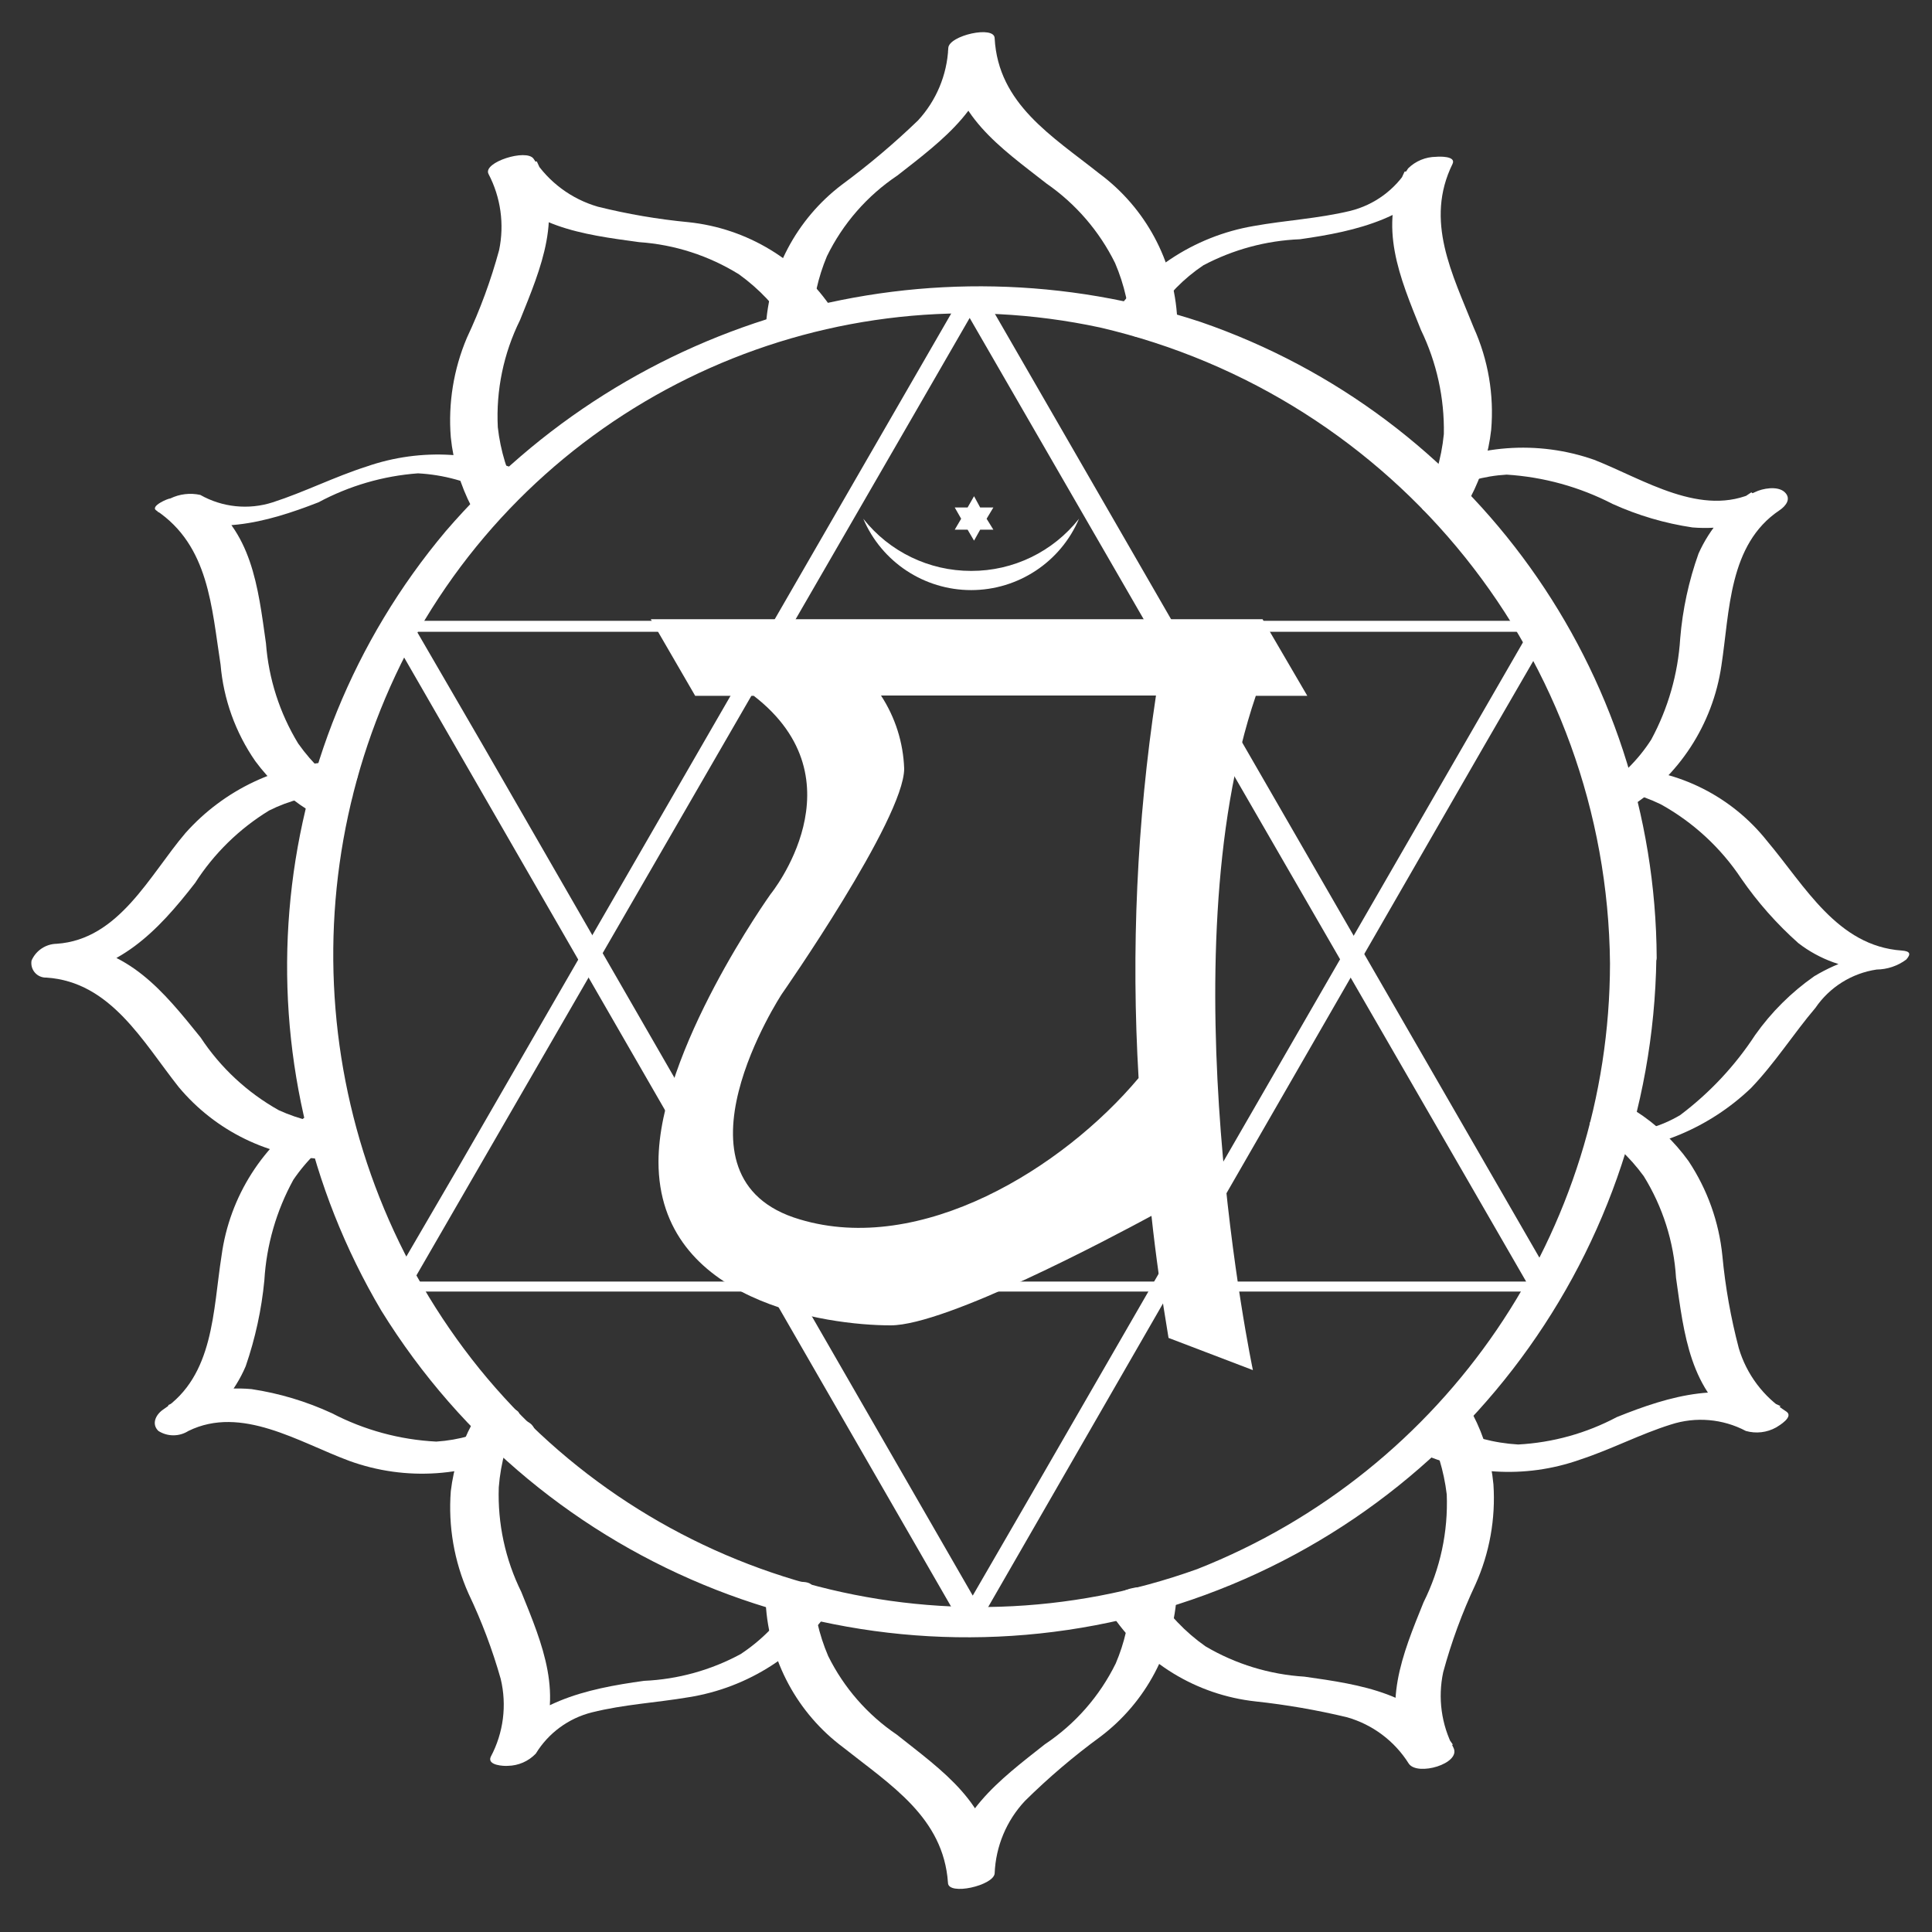 <?xml version="1.0" encoding="UTF-8"?>
<svg width="60px" height="60px" viewBox="0 0 60 60" version="1.1" xmlns="http://www.w3.org/2000/svg" xmlns:xlink="http://www.w3.org/1999/xlink">
    <rect x="0" y="0" width="60" height="60" fill="#333333" stroke="none"/>
    <!-- Generator: Sketch 51.3 (57544) - http://www.bohemiancoding.com/sketch -->
    <title>j4-more-symbol-1</title>
    <desc>Created with Sketch.</desc>
    <defs></defs>
    <g id="j4-more-symbol-1" stroke="none" stroke-width="1" fill="none" fill-rule="evenodd">
        <g id="Padma-Heart" transform="translate(0, 1)" fill="#FFFFFF" fill-rule="nonzero">
            <g id="Outline">
                <path d="M10.47,22.65 C8.663,22.718 6.962,23.52 5.76,24.87 C4.65,26.17 3.7,28.18 1.76,28.31 C1.421,28.316 1.116,28.519 0.98,28.83 C0.956,28.964 0.994,29.102 1.083,29.205 C1.172,29.308 1.304,29.365 1.44,29.36 C3.44,29.49 4.44,31.36 5.55,32.76 C6.693,34.129 8.367,34.944 10.15,35 C10.524,35.044 10.892,34.874 11.1,34.56 C11.155,34.42 11.135,34.26 11.045,34.139 C10.956,34.017 10.811,33.95 10.66,33.96 C9.969,33.929 9.29,33.766 8.66,33.48 C7.681,32.932 6.847,32.157 6.23,31.22 C5.07,29.78 4,28.45 2,28.32 L1.68,29.32 C3.68,29.18 4.89,27.93 6.06,26.42 C6.646,25.505 7.433,24.736 8.36,24.17 C8.982,23.858 9.664,23.684 10.36,23.66 C11.18,23.66 11.48,22.56 10.49,22.61 L10.47,22.65 Z" id="Path"></path>
                <path d="M49.61,34.79 C51.392,34.734 53.091,34.022 54.38,32.79 C55.12,32.02 55.7,31.1 56.38,30.3 C56.82,29.656 57.509,29.225 58.28,29.11 C58.612,29.106 58.934,28.998 59.2,28.8 C59.35,28.63 59.33,28.54 59.06,28.52 C57.06,28.38 56.06,26.52 54.88,25.12 C53.788,23.742 52.147,22.912 50.39,22.85 C50.036,22.841 49.688,22.938 49.39,23.13 C49.19,23.29 49.17,23.43 49.48,23.45 C50.209,23.48 50.924,23.661 51.58,23.98 C52.586,24.538 53.444,25.331 54.08,26.29 C54.588,27.025 55.182,27.697 55.85,28.29 C56.511,28.8 57.315,29.09 58.15,29.12 L58.94,28.53 C58.021,28.573 57.127,28.845 56.34,29.32 C55.63,29.817 55.011,30.433 54.51,31.14 C53.884,32.099 53.095,32.941 52.18,33.63 C51.595,33.978 50.931,34.171 50.25,34.19 C49.99,34.19 49.43,34.3 49.25,34.54 C49.07,34.78 49.39,34.79 49.59,34.78 L49.61,34.79 Z" id="Path"></path>
                <path d="M9.75,33.51 C8.178,34.51 7.128,36.153 6.88,38 C6.61,39.71 6.65,41.72 5.06,42.78 C4.83,42.94 4.7,43.23 4.92,43.44 C5.204,43.62 5.566,43.62 5.85,43.44 C7.5,42.63 9.28,43.79 10.85,44.37 C12.606,45.007 14.549,44.872 16.2,44 C16.44,43.87 16.76,43.58 16.55,43.29 C16.34,43 15.83,43.07 15.55,43.2 C14.931,43.53 14.25,43.724 13.55,43.77 C12.419,43.713 11.314,43.413 10.31,42.89 C9.516,42.523 8.675,42.27 7.81,42.14 C6.917,42.059 6.019,42.232 5.22,42.64 L6.01,43.34 C6.73,42.881 7.295,42.215 7.63,41.43 C7.928,40.566 8.123,39.67 8.21,38.76 C8.275,37.666 8.583,36.601 9.11,35.64 C9.528,35.025 10.069,34.504 10.7,34.11 C10.833,34.053 10.926,33.929 10.945,33.786 C10.963,33.642 10.904,33.499 10.79,33.41 C10.463,33.261 10.081,33.299 9.79,33.51 L9.75,33.51 Z" id="Path"></path>
                <path d="M50.57,24.1 C52.137,23.119 53.193,21.499 53.46,19.67 C53.72,17.98 53.68,15.91 55.26,14.85 C55.47,14.71 55.64,14.48 55.42,14.28 C55.2,14.08 54.73,14.17 54.51,14.28 C52.85,15.09 51.06,13.89 49.51,13.28 C47.752,12.663 45.816,12.808 44.17,13.68 C43.96,13.79 43.59,14.02 43.79,14.3 C43.99,14.58 44.54,14.45 44.79,14.3 C45.408,13.971 46.091,13.78 46.79,13.74 C47.938,13.812 49.058,14.122 50.08,14.65 C50.869,15.007 51.703,15.253 52.56,15.38 C53.452,15.454 54.347,15.274 55.14,14.86 L54.39,14.29 C53.67,14.75 53.1,15.41 52.75,16.19 C52.446,17.041 52.254,17.929 52.18,18.83 C52.111,19.93 51.804,21.001 51.28,21.97 C50.873,22.605 50.33,23.141 49.69,23.54 C49.47,23.69 49.3,23.97 49.58,24.15 C49.913,24.276 50.286,24.231 50.58,24.03 L50.57,24.1 Z" id="Path"></path>
                <path d="M14.66,43.22 C14.312,43.869 14.088,44.578 14,45.31 C13.916,46.399 14.105,47.492 14.55,48.49 C14.957,49.344 15.292,50.23 15.55,51.14 C15.746,51.957 15.636,52.818 15.24,53.56 C15.12,53.83 15.66,53.85 15.77,53.84 C16.099,53.835 16.413,53.698 16.64,53.46 C17.03,52.822 17.655,52.362 18.38,52.18 C19.38,51.93 20.38,51.88 21.38,51.71 C23.239,51.417 24.888,50.353 25.92,48.78 C26.26,48.25 24.82,48.41 24.58,48.78 C24.169,49.414 23.631,49.955 23,50.37 C22.076,50.87 21.05,51.154 20,51.2 C18.19,51.45 16.39,51.85 15.31,53.47 L16.7,53.37 C17.53,51.66 16.85,50.07 16.19,48.44 C15.692,47.431 15.451,46.315 15.49,45.19 C15.548,44.427 15.756,43.683 16.1,43 C16.25,42.71 15.61,42.71 15.49,42.73 C15.154,42.745 14.845,42.919 14.66,43.2 L14.66,43.22 Z" id="Path"></path>
                <path d="M45.67,14.44 C46.011,13.789 46.228,13.08 46.31,12.35 C46.403,11.265 46.217,10.173 45.77,9.18 C45.1,7.5 44.24,5.86 45.11,4.09 C45.23,3.84 44.69,3.86 44.6,3.87 C44.274,3.872 43.962,4.001 43.73,4.23 C43.328,4.89 42.681,5.365 41.93,5.55 C40.93,5.79 39.93,5.84 38.93,6.02 C37.071,6.339 35.433,7.429 34.42,9.02 C34.25,9.27 34.94,9.23 35.01,9.22 C35.338,9.202 35.644,9.046 35.85,8.79 C36.245,8.175 36.763,7.647 37.37,7.24 C38.297,6.749 39.322,6.472 40.37,6.43 C42.14,6.18 43.94,5.77 45,4.19 L43.62,4.33 C42.79,6.04 43.47,7.61 44.13,9.25 C44.617,10.256 44.861,11.362 44.84,12.48 C44.765,13.252 44.541,14.003 44.18,14.69 C44.05,14.96 44.68,14.91 44.78,14.9 C45.111,14.884 45.418,14.723 45.62,14.46 L45.67,14.44 Z" id="Path"></path>
                <path d="M23.78,48.79 C23.879,50.567 24.762,52.208 26.19,53.27 C27.65,54.43 29.3,55.44 29.44,57.47 C29.44,57.88 30.86,57.56 30.89,57.18 C30.923,56.341 31.256,55.543 31.83,54.93 C32.563,54.206 33.348,53.538 34.18,52.93 C35.593,51.86 36.46,50.22 36.55,48.45 C36.55,47.93 35.13,48.23 35.11,48.66 C35.076,49.349 34.921,50.026 34.65,50.66 C34.151,51.676 33.392,52.542 32.45,53.17 C31.04,54.28 29.58,55.36 29.45,57.29 L30.9,57 C30.76,55 29.27,54 27.85,52.87 C26.941,52.255 26.207,51.414 25.72,50.43 C25.432,49.758 25.27,49.04 25.24,48.31 C25.24,47.92 23.77,48.19 23.79,48.7 L23.78,48.79 Z" id="Path"></path>
                <path d="M36.56,8.9 C36.467,7.111 35.58,5.457 34.14,4.39 C32.68,3.23 31,2.23 30.89,0.19 C30.89,-0.22 29.47,0.1 29.45,0.49 C29.411,1.327 29.078,2.124 28.51,2.74 C27.765,3.458 26.973,4.126 26.14,4.74 C24.733,5.81 23.87,7.445 23.78,9.21 C23.78,9.75 25.21,9.44 25.22,9.01 C25.252,8.305 25.407,7.611 25.68,6.96 C26.175,5.944 26.931,5.078 27.87,4.45 C29.29,3.34 30.76,2.27 30.87,0.33 L29.44,0.58 C29.58,2.58 31.07,3.58 32.5,4.7 C33.408,5.329 34.141,6.179 34.63,7.17 C34.918,7.842 35.08,8.56 35.11,9.29 C35.11,9.69 36.58,9.41 36.56,8.9 Z" id="Path"></path>
                <path d="M34.48,49.07 C35.495,50.624 37.154,51.641 39,51.84 C39.953,51.943 40.898,52.107 41.83,52.33 C42.626,52.556 43.311,53.069 43.75,53.77 C44.02,54.17 45.38,53.77 45.14,53.28 C44.762,52.558 44.649,51.727 44.82,50.93 C45.074,49.996 45.408,49.086 45.82,48.21 C46.259,47.235 46.451,46.167 46.38,45.1 C46.31,44.342 46.092,43.605 45.74,42.93 C45.46,42.39 44.04,42.84 44.29,43.31 C44.626,43.967 44.842,44.678 44.93,45.41 C44.976,46.57 44.729,47.722 44.21,48.76 C43.55,50.39 42.89,51.97 43.72,53.67 L45.12,53.18 C44.04,51.58 42.28,51.32 40.51,51.07 C39.427,51.003 38.375,50.681 37.44,50.13 C36.812,49.69 36.278,49.129 35.87,48.48 C35.58,48.02 34.18,48.48 34.54,49.07 L34.48,49.07 Z" id="Path"></path>
                <path d="M25.86,8.62 C24.849,7.088 23.205,6.09 21.38,5.9 C20.433,5.81 19.493,5.649 18.57,5.42 C17.745,5.182 17.034,4.653 16.57,3.93 C16.35,3.61 14.99,4.04 15.17,4.4 C15.552,5.128 15.668,5.966 15.5,6.77 C15.246,7.704 14.912,8.614 14.5,9.49 C14.087,10.465 13.915,11.525 14,12.58 C14.077,13.338 14.298,14.074 14.65,14.75 C14.88,15.19 16.28,14.7 16.1,14.36 C15.759,13.709 15.542,13 15.46,12.27 C15.401,11.119 15.639,9.973 16.15,8.94 C16.81,7.3 17.5,5.71 16.67,4.01 L15.27,4.47 C16.33,6.06 18.09,6.28 19.85,6.52 C20.949,6.595 22.014,6.939 22.95,7.52 C23.57,7.966 24.1,8.526 24.51,9.17 C24.73,9.52 26.14,9.07 25.86,8.63 L25.86,8.62 Z" id="Path"></path>
                <path d="M43.86,44 C45.479,44.816 47.361,44.935 49.07,44.33 C50.07,44 50.93,43.54 51.89,43.24 C52.662,42.989 53.502,43.061 54.22,43.44 C54.536,43.529 54.874,43.49 55.16,43.33 C55.26,43.27 55.71,43 55.48,42.84 C54.767,42.382 54.242,41.683 54,40.87 C53.752,39.929 53.581,38.969 53.49,38 C53.385,36.949 53.024,35.94 52.44,35.06 C51.994,34.44 51.434,33.91 50.79,33.5 C50.49,33.355 50.14,33.355 49.84,33.5 C49.74,33.5 49.17,33.86 49.44,34.03 C50.068,34.422 50.615,34.931 51.05,35.53 C51.638,36.481 51.982,37.564 52.05,38.68 C52.3,40.45 52.48,42.2 54.05,43.27 L55.3,42.67 C53.6,41.84 51.87,42.34 50.21,43.01 C49.264,43.512 48.22,43.802 47.15,43.86 C46.402,43.817 45.671,43.623 45,43.29 C44.63,43.1 43.29,43.66 43.84,43.95 L43.86,44 Z" id="Path"></path>
                <path d="M16.57,13.81 C14.953,13.012 13.083,12.897 11.38,13.49 C10.38,13.81 9.46,14.28 8.47,14.6 C7.721,14.841 6.905,14.757 6.22,14.37 C5.906,14.301 5.579,14.34 5.29,14.48 C5.21,14.48 4.66,14.72 4.85,14.85 C6.49,15.95 6.57,17.85 6.85,19.64 C6.941,20.717 7.314,21.752 7.93,22.64 C8.37,23.235 8.915,23.744 9.54,24.14 C9.77,24.29 10.24,24.14 10.47,24.04 C10.54,24.04 11.1,23.79 10.91,23.66 C10.263,23.249 9.702,22.716 9.26,22.09 C8.686,21.147 8.343,20.081 8.26,18.98 C8.01,17.21 7.83,15.48 6.26,14.41 L4.89,14.89 C6.54,15.7 8.25,15.24 9.89,14.6 C10.846,14.087 11.898,13.78 12.98,13.7 C13.777,13.742 14.555,13.957 15.26,14.33 C15.572,14.407 15.901,14.371 16.19,14.23 C16.25,14.23 16.83,13.96 16.63,13.85 L16.57,13.81 Z" id="Path"></path>
                <path d="M50,28.92 C49.989,37.226 44.907,44.682 37.18,47.73 C29.183,50.602 20.244,48.108 14.89,41.51 C9.618,34.977 8.869,25.888 13,18.58 C17.262,11.181 25.812,7.379 34.16,9.17 C43.364,11.311 49.909,19.471 50,28.92 C50,29.55 51.46,29.25 51.45,28.75 C51.405,19.827 45.727,11.906 37.29,9 C28.878,6.216 19.618,8.783 13.84,15.5 C8.104,22.324 7.303,32.027 11.84,39.7 C16.841,47.789 26.58,51.607 35.746,49.072 C44.911,46.538 51.305,38.259 51.44,28.75 C51.45,28.12 50,28.41 50,28.92 Z" id="Path"></path>
            </g>
            <g id="Geometry" transform="translate(12, 8)">
                <path d="M0.77,30.89 L16.31,4 L18.52,0.17 L17.8,0.33 L33.33,27.22 L35.54,31.05 L36.14,30.8 L0.65,30.8 C0.49,30.8 -0.18,31.11 0.18,31.11 L35.67,31.11 C35.74,31.11 36.35,31 36.27,30.86 L20.74,3.94 L18.53,0.11 C18.42,-0.07 17.89,0.11 17.81,0.27 L2.27,27.19 L0.05,31 C1.38777878e-17,31.11 0.66,31.08 0.77,30.89 Z" id="Path"></path>
                <path d="M35.55,10.51 L20,37.46 L17.8,41.26 L18.53,41.11 L3,14.15 L0.8,10.36 L0.29,10.62 L35.79,10.62 C36.01,10.62 36.57,10.28 36.09,10.28 L0.56,10.28 C0.5,10.28 -0.04,10.4 0.05,10.55 L15.61,37.55 L17.8,41.35 C17.92,41.55 18.43,41.35 18.52,41.2 L34.07,14.2 L36.27,10.4 C36.34,10.27 35.66,10.31 35.55,10.51 Z" id="Path"></path>
            </g>
            <g id="Symbols" transform="translate(20, 14)">
                <polygon id="Path" points="10.44 1.45 10.85 1.45 10.64 1.11 10.85 0.76 10.44 0.76 10.25 0.41 10.05 0.76 9.65 0.76 9.85 1.11 9.65 1.45 10.05 1.45 10.25 1.79"></polygon>
                <path d="M10.16,2.73 C8.854,2.732 7.619,2.135 6.81,1.11 C7.381,2.454 8.7,3.326 10.16,3.326 C11.62,3.326 12.939,2.454 13.51,1.11 C12.702,2.136 11.466,2.734 10.16,2.73 Z" id="Path"></path>
                <path d="M19,6.61 L20.6,6.61 L19.21,4.23 L0.21,4.23 L1.59,6.61 L3.41,6.61 C6.81,9.24 3.93,12.77 3.93,12.77 C3.93,12.77 0.45,17.64 0.45,21.08 C0.45,25.44 5.68,26.16 7.66,26.16 C9.39,26.16 14.48,23.45 15.76,22.76 C15.89,23.97 16.07,25.24 16.29,26.55 L18.91,27.55 C18.91,27.55 16.22,14.78 19,6.61 Z M4.84,22.87 C0.52,21.6 4.28,15.87 4.28,15.87 C4.28,15.87 8.08,10.43 8.08,8.87 C8.052,8.062 7.803,7.277 7.36,6.6 L15.9,6.6 C15.307,10.53 15.126,14.512 15.36,18.48 C13,21.29 8.6,24 4.84,22.87 Z" id="Shape"></path>
            </g>
        </g>
    </g>
</svg>
